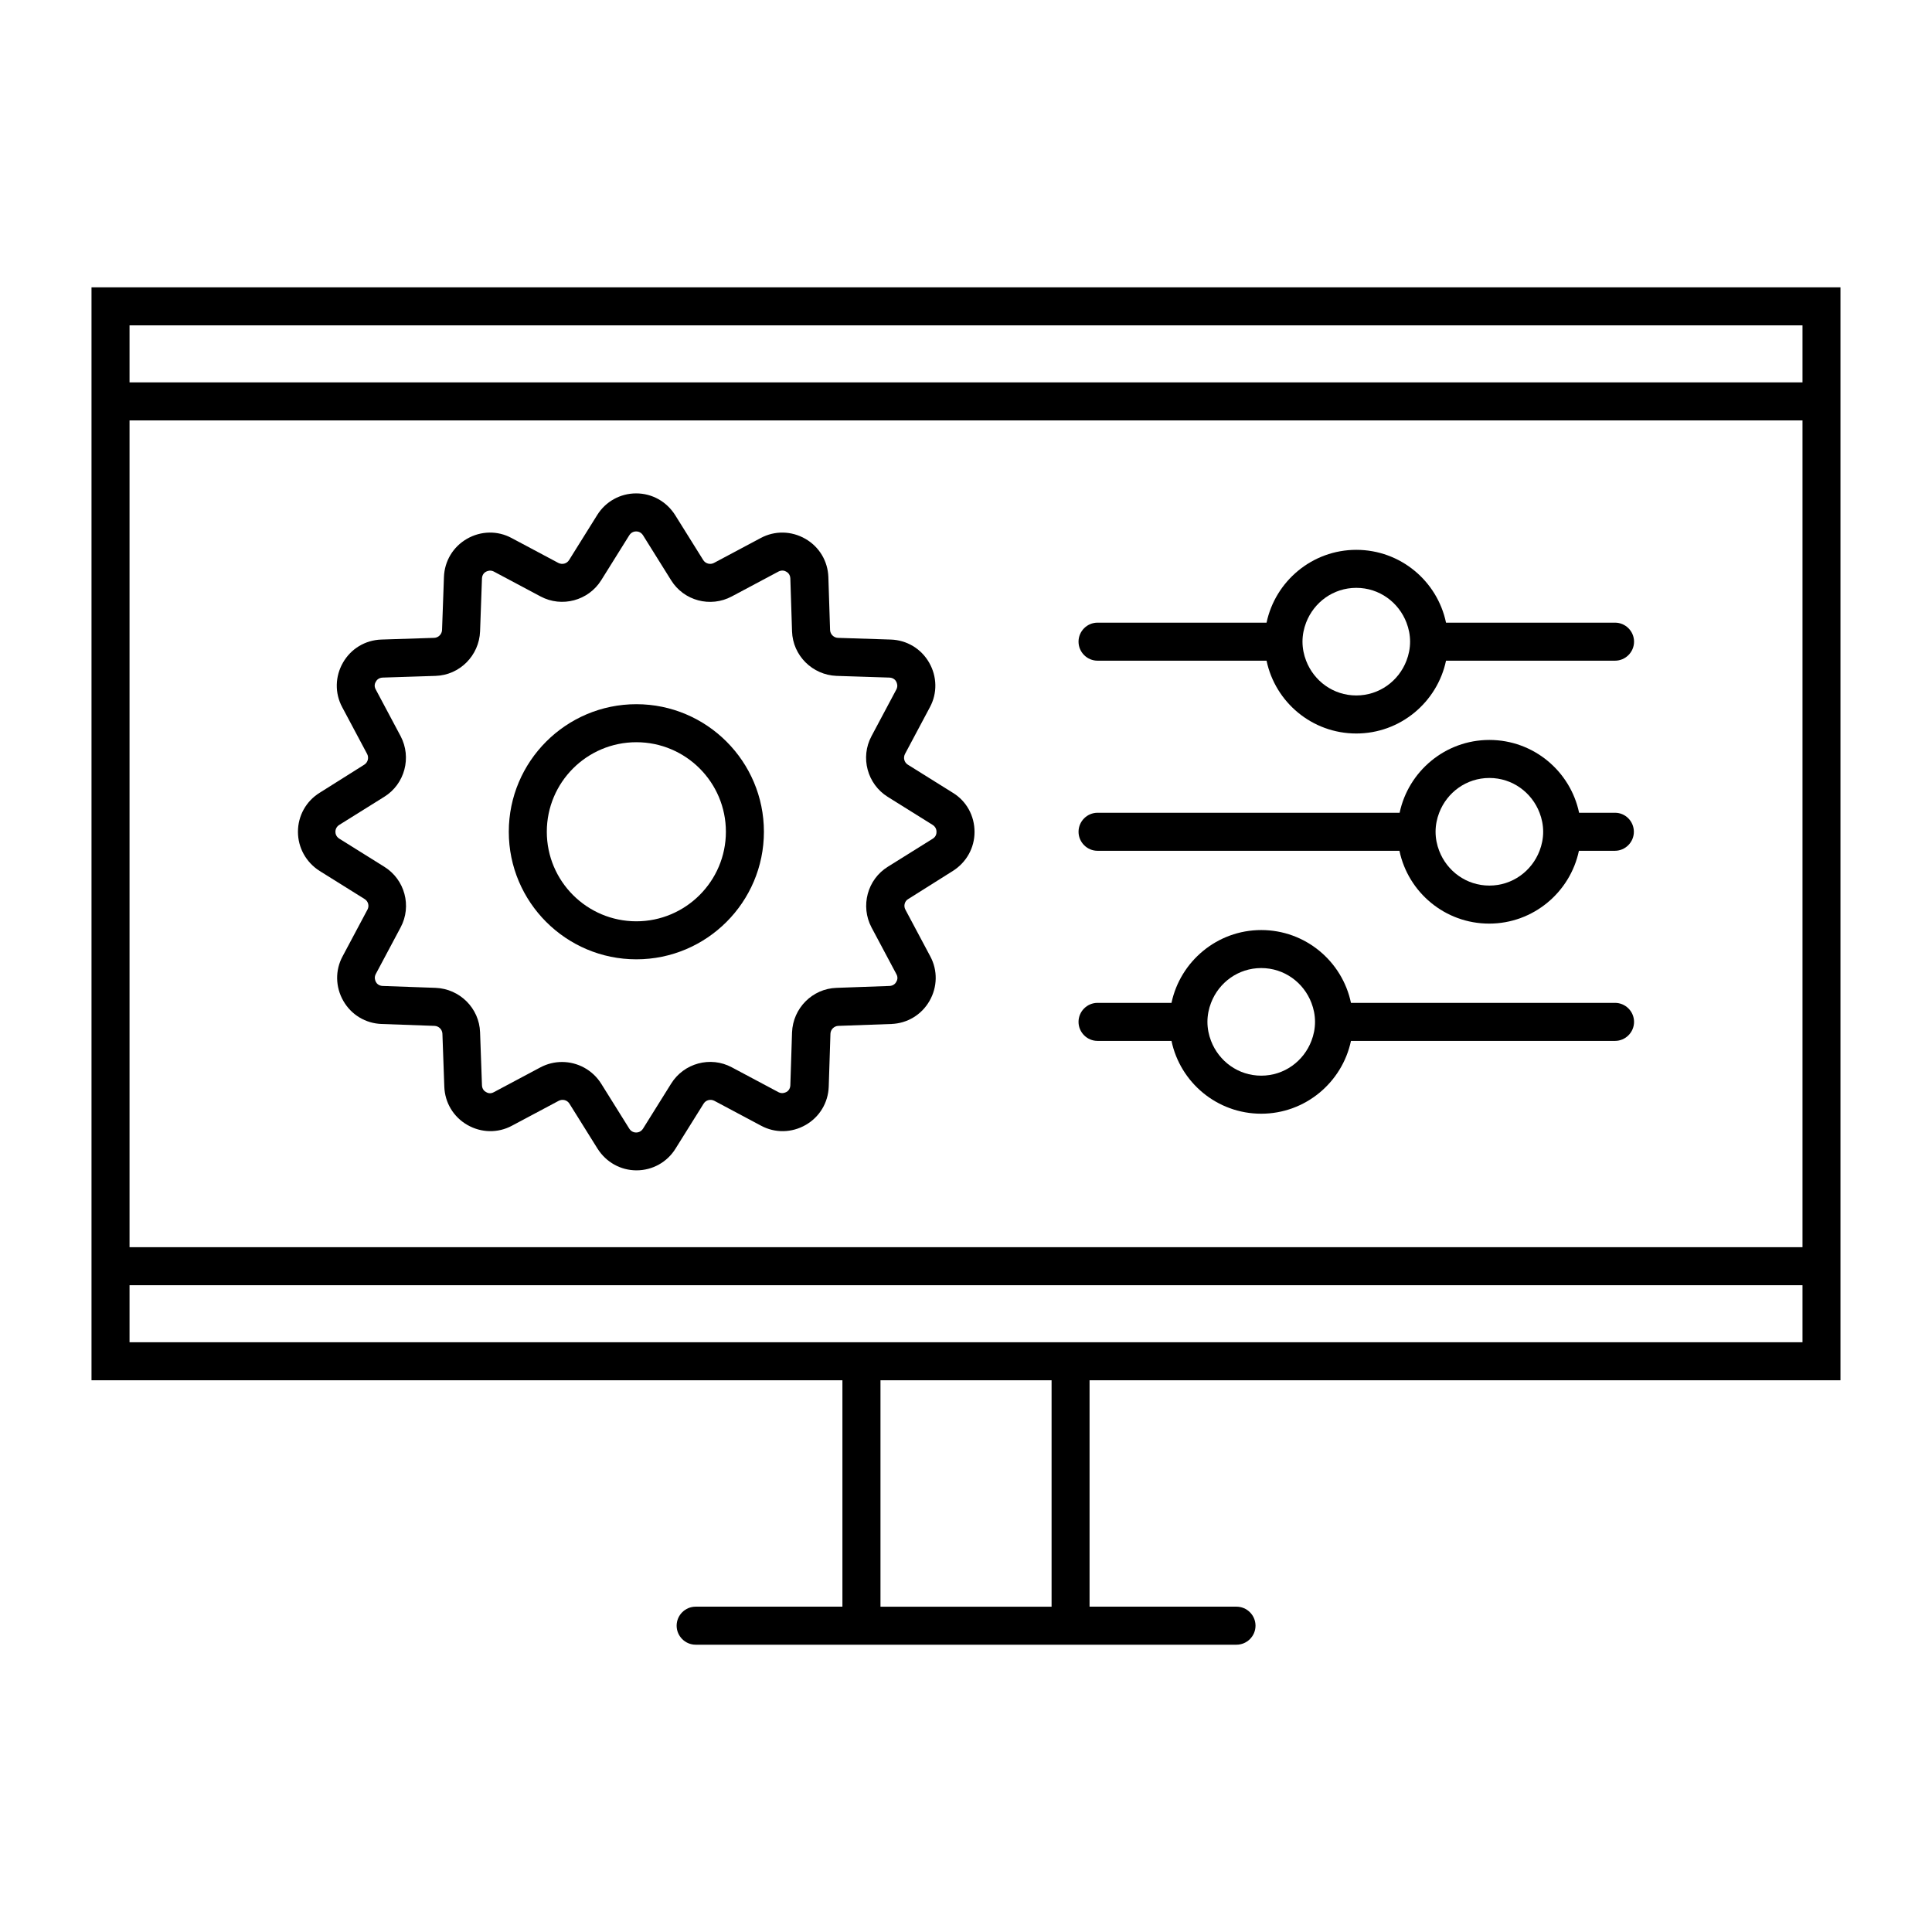 <?xml version="1.0" encoding="UTF-8"?>
<!-- Uploaded to: ICON Repo, www.iconrepo.com, Generator: ICON Repo Mixer Tools -->
<svg fill="#000000" width="800px" height="800px" version="1.1" viewBox="144 144 512 512" xmlns="http://www.w3.org/2000/svg">
 <g>
  <path d="m168.25 220.14v289.64h199v60.004h-38.895c-2.769 0-5.039 2.266-5.039 5.039 0 2.769 2.266 5.039 5.039 5.039h143.33c2.769 0 5.039-2.266 5.039-5.039 0-2.769-2.266-5.039-5.039-5.039h-38.941v-60.004h199v-289.64zm453.43 279.57h-443.35v-15.113h443.35zm-199 70.078h-45.344v-60.004h45.344zm-244.35-95.27v-219.11h443.35v219.11zm0-244.3h443.35v15.113h-443.35z"/>
  <path d="m396.52 354.1-11.941-7.457c-0.957-0.605-1.258-1.812-0.754-2.82l6.602-12.395c2.016-3.727 1.914-8.16-0.203-11.84-2.117-3.68-5.894-5.945-10.125-6.098l-14.055-0.453c-1.109-0.051-2.016-0.957-2.066-2.066l-0.453-14.055c-0.152-4.231-2.418-8.012-6.098-10.125-3.68-2.117-8.113-2.215-11.84-0.203l-12.395 6.602c-0.957 0.504-2.215 0.203-2.82-0.754l-7.457-11.941c-2.266-3.578-6.098-5.742-10.328-5.742-4.231 0-8.113 2.168-10.328 5.742l-7.457 11.941c-0.605 0.957-1.812 1.258-2.82 0.754l-12.395-6.602c-3.727-2.016-8.16-1.914-11.84 0.203-3.68 2.117-5.945 5.894-6.098 10.125l-0.504 14.055c-0.051 1.109-0.957 2.016-2.066 2.066l-14.055 0.453c-4.231 0.152-8.012 2.418-10.125 6.098-2.117 3.68-2.215 8.113-0.203 11.84l6.602 12.395c0.504 0.957 0.203 2.215-0.754 2.82l-11.844 7.457c-3.578 2.215-5.742 6.098-5.742 10.328 0 4.231 2.168 8.113 5.742 10.379l11.941 7.457c0.957 0.605 1.258 1.812 0.754 2.769l-6.602 12.395c-2.016 3.727-1.914 8.16 0.203 11.84 2.117 3.68 5.894 5.945 10.125 6.098l14.055 0.504c1.109 0.051 2.016 0.957 2.066 2.066l0.504 14.055c0.152 4.231 2.418 8.012 6.098 10.125 3.68 2.117 8.113 2.215 11.84 0.203l12.395-6.602c1.008-0.504 2.215-0.203 2.82 0.754l7.457 11.941c2.266 3.578 6.098 5.742 10.328 5.742s8.113-2.168 10.328-5.742l7.457-11.941c0.605-0.957 1.812-1.258 2.82-0.754l12.395 6.602c3.727 2.016 8.16 1.914 11.84-0.203 3.68-2.117 5.945-5.894 6.098-10.125l0.453-14.055c0.051-1.109 0.957-2.016 2.066-2.066l14.055-0.504c4.231-0.152 8.012-2.418 10.125-6.098 2.117-3.68 2.215-8.113 0.203-11.84l-6.602-12.395c-0.504-0.957-0.203-2.215 0.754-2.769l11.844-7.457c3.578-2.266 5.742-6.098 5.742-10.328 0-4.281-2.117-8.164-5.742-10.379zm-5.293 12.141-11.941 7.457c-5.441 3.375-7.305 10.43-4.332 16.07l6.602 12.395c0.504 0.906 0.203 1.664-0.051 2.066-0.203 0.402-0.754 1.008-1.762 1.059l-14.055 0.504c-6.398 0.203-11.539 5.391-11.789 11.789l-0.453 14.055c-0.051 1.008-0.656 1.562-1.059 1.762-0.402 0.203-1.16 0.504-2.066 0.051l-12.395-6.602c-5.644-3.023-12.695-1.109-16.07 4.332l-7.457 11.941c-0.555 0.855-1.359 1.008-1.812 1.008s-1.258-0.152-1.812-1.008l-7.457-11.941c-2.316-3.68-6.297-5.742-10.379-5.742-1.914 0-3.879 0.453-5.691 1.41l-12.395 6.602c-0.906 0.504-1.664 0.203-2.066-0.051-0.402-0.203-1.008-0.754-1.059-1.762l-0.504-14.055c-0.203-6.398-5.391-11.539-11.789-11.789l-14.055-0.504c-1.008-0.051-1.562-0.656-1.762-1.059-0.203-0.402-0.504-1.16-0.051-2.066l6.602-12.395c3.023-5.644 1.109-12.695-4.332-16.07l-11.941-7.457c-0.855-0.555-1.008-1.359-1.008-1.812 0-0.453 0.152-1.258 1.008-1.812l11.941-7.457c5.441-3.375 7.305-10.43 4.332-16.07l-6.602-12.395c-0.504-0.906-0.203-1.664 0.051-2.066 0.203-0.402 0.754-1.008 1.762-1.059l14.055-0.453c6.398-0.203 11.539-5.391 11.789-11.789l0.504-14.055c0.051-1.008 0.656-1.562 1.059-1.762 0.402-0.203 1.16-0.504 2.066-0.051l12.395 6.602c5.644 3.023 12.695 1.109 16.07-4.281l7.457-11.941c0.555-0.855 1.359-1.008 1.812-1.008s1.258 0.152 1.812 1.008l7.457 11.941c3.375 5.441 10.43 7.305 16.07 4.281l12.395-6.602c0.906-0.453 1.664-0.203 2.066 0.051 0.402 0.203 1.008 0.754 1.059 1.762l0.453 14.055c0.203 6.398 5.391 11.539 11.789 11.789l14.055 0.453c1.008 0.051 1.562 0.656 1.762 1.059 0.203 0.402 0.504 1.16 0.051 2.066l-6.602 12.395c-3.023 5.644-1.109 12.695 4.281 16.07l11.941 7.457c0.855 0.555 1.008 1.359 1.008 1.812 0.004 0.453-0.098 1.258-0.957 1.812z"/>
  <path d="m312.64 330.62c-18.641 0-33.805 15.164-33.805 33.805 0 18.641 15.164 33.805 33.805 33.805s33.805-15.164 33.805-33.805c0.004-18.641-15.164-33.805-33.805-33.805zm0 57.535c-13.098 0-23.73-10.629-23.73-23.73 0-13.098 10.629-23.73 23.73-23.73 13.098 0 23.73 10.629 23.73 23.73 0 13.098-10.68 23.73-23.73 23.73z"/>
  <path d="m572 409.77h-69.98c-2.316-11.035-12.09-19.297-23.781-19.297-11.688 0-21.461 8.312-23.781 19.297h-19.598c-2.769 0-5.039 2.266-5.039 5.039 0 2.769 2.266 5.039 5.039 5.039h19.598c2.316 11.035 12.09 19.297 23.781 19.297 11.688 0 21.461-8.312 23.781-19.297h69.98c2.769 0 5.039-2.266 5.039-5.039s-2.269-5.039-5.039-5.039zm-93.762 19.293c-6.098 0-11.234-3.828-13.301-9.219-0.605-1.562-0.957-3.273-0.957-5.039 0-1.762 0.352-3.477 0.957-5.039 2.066-5.391 7.203-9.219 13.301-9.219 6.098 0 11.234 3.828 13.301 9.219 0.605 1.562 0.957 3.273 0.957 5.039 0 1.762-0.352 3.477-0.957 5.039-2.062 5.391-7.203 9.219-13.301 9.219z"/>
  <path d="m572 359.39h-9.523c-2.316-11.035-12.09-19.297-23.781-19.297-11.688 0-21.461 8.312-23.781 19.297h-80.051c-2.769 0-5.039 2.266-5.039 5.039 0 2.769 2.266 5.039 5.039 5.039h80.004c2.316 11.035 12.09 19.297 23.781 19.297 11.688 0 21.461-8.312 23.781-19.297h9.523c2.769 0 5.039-2.266 5.039-5.039-0.004-2.769-2.223-5.039-4.992-5.039zm-33.301 19.297c-6.098 0-11.234-3.828-13.301-9.219-0.605-1.562-0.957-3.273-0.957-5.039 0-1.762 0.352-3.477 0.957-5.039 2.066-5.391 7.203-9.219 13.301-9.219 6.098 0 11.234 3.828 13.301 9.219 0.605 1.562 0.957 3.273 0.957 5.039 0 1.762-0.352 3.477-0.957 5.039-2.066 5.391-7.207 9.219-13.301 9.219z"/>
  <path d="m572 309.01h-44.789c-2.316-11.035-12.09-19.297-23.781-19.297-11.688 0-21.461 8.312-23.781 19.297h-44.789c-2.769 0-5.039 2.266-5.039 5.039 0 2.769 2.266 5.039 5.039 5.039h44.789c2.316 11.035 12.09 19.297 23.781 19.297 11.688 0 21.461-8.312 23.781-19.297h44.789c2.769 0 5.039-2.266 5.039-5.039 0-2.773-2.269-5.039-5.039-5.039zm-68.57 19.293c-6.098 0-11.234-3.828-13.301-9.219-0.605-1.562-0.957-3.273-0.957-5.039 0-1.762 0.352-3.477 0.957-5.039 2.066-5.391 7.203-9.219 13.301-9.219 6.098 0 11.234 3.828 13.301 9.219 0.605 1.562 0.957 3.273 0.957 5.039 0 1.762-0.352 3.477-0.957 5.039-2.066 5.391-7.203 9.219-13.301 9.219z"/>
 </g>
</svg>